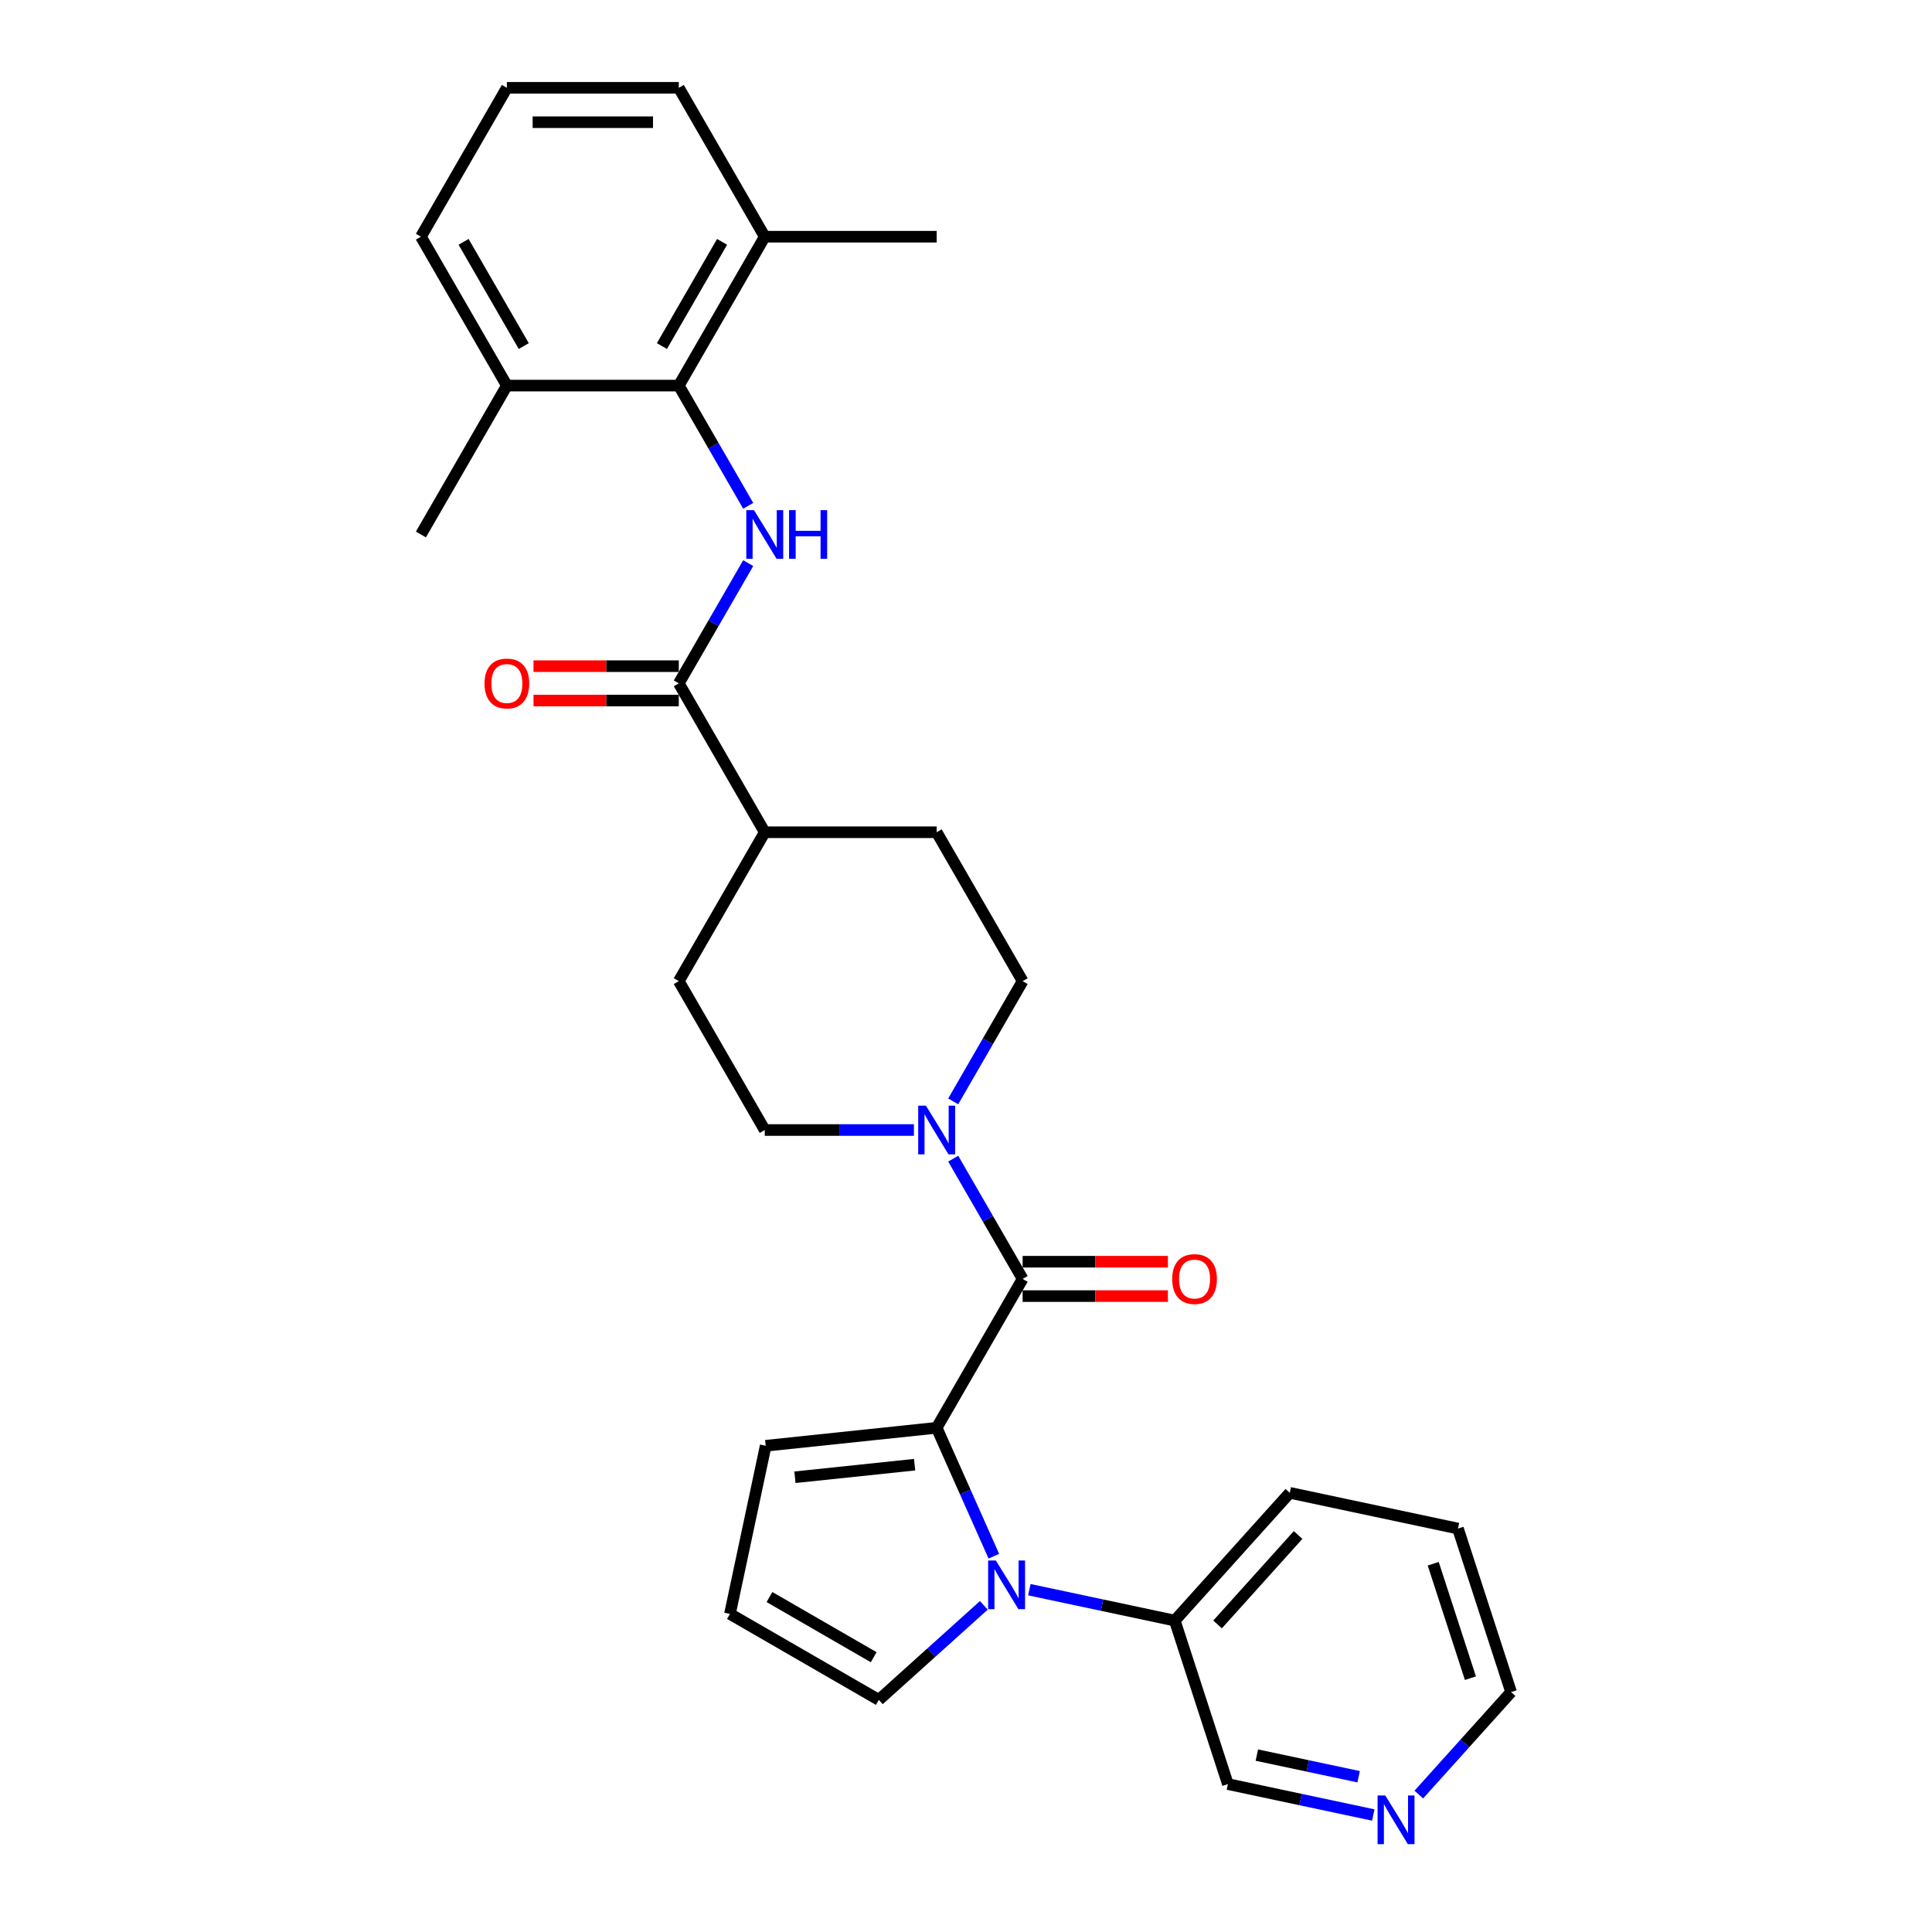<?xml version='1.0' encoding='iso-8859-1'?>
<svg version='1.1' baseProfile='full'
              xmlns='http://www.w3.org/2000/svg'
                      xmlns:rdkit='http://www.rdkit.org/xml'
                      xmlns:xlink='http://www.w3.org/1999/xlink'
                  xml:space='preserve'
width='1000px' height='1000px' viewBox='0 0 1000 1000'>
<!-- END OF HEADER -->
<rect style='opacity:1.0;fill:#FFFFFF;stroke:none' width='1000' height='1000' x='0' y='0'> </rect>
<path class='bond-0' d='M 484.82,739.022 L 499.617,772.255' style='fill:none;fill-rule:evenodd;stroke:#000000;stroke-width:6px;stroke-linecap:butt;stroke-linejoin:miter;stroke-opacity:1' />
<path class='bond-0' d='M 499.617,772.255 L 514.413,805.489' style='fill:none;fill-rule:evenodd;stroke:#0000FF;stroke-width:6px;stroke-linecap:butt;stroke-linejoin:miter;stroke-opacity:1' />
<path class='bond-1' d='M 484.82,739.022 L 529.312,661.959' style='fill:none;fill-rule:evenodd;stroke:#000000;stroke-width:6px;stroke-linecap:butt;stroke-linejoin:miter;stroke-opacity:1' />
<path class='bond-7' d='M 484.82,739.022 L 396.323,748.324' style='fill:none;fill-rule:evenodd;stroke:#000000;stroke-width:6px;stroke-linecap:butt;stroke-linejoin:miter;stroke-opacity:1' />
<path class='bond-7' d='M 473.406,758.117 L 411.458,764.628' style='fill:none;fill-rule:evenodd;stroke:#000000;stroke-width:6px;stroke-linecap:butt;stroke-linejoin:miter;stroke-opacity:1' />
<path class='bond-6' d='M 509.232,830.922 L 482.058,855.389' style='fill:none;fill-rule:evenodd;stroke:#0000FF;stroke-width:6px;stroke-linecap:butt;stroke-linejoin:miter;stroke-opacity:1' />
<path class='bond-6' d='M 482.058,855.389 L 454.885,879.856' style='fill:none;fill-rule:evenodd;stroke:#000000;stroke-width:6px;stroke-linecap:butt;stroke-linejoin:miter;stroke-opacity:1' />
<path class='bond-8' d='M 532.795,822.818 L 570.424,830.816' style='fill:none;fill-rule:evenodd;stroke:#0000FF;stroke-width:6px;stroke-linecap:butt;stroke-linejoin:miter;stroke-opacity:1' />
<path class='bond-8' d='M 570.424,830.816 L 608.054,838.815' style='fill:none;fill-rule:evenodd;stroke:#000000;stroke-width:6px;stroke-linecap:butt;stroke-linejoin:miter;stroke-opacity:1' />
<path class='bond-3' d='M 529.312,661.959 L 511.346,630.84' style='fill:none;fill-rule:evenodd;stroke:#000000;stroke-width:6px;stroke-linecap:butt;stroke-linejoin:miter;stroke-opacity:1' />
<path class='bond-3' d='M 511.346,630.84 L 493.379,599.721' style='fill:none;fill-rule:evenodd;stroke:#0000FF;stroke-width:6px;stroke-linecap:butt;stroke-linejoin:miter;stroke-opacity:1' />
<path class='bond-11' d='M 529.312,670.858 L 566.909,670.858' style='fill:none;fill-rule:evenodd;stroke:#000000;stroke-width:6px;stroke-linecap:butt;stroke-linejoin:miter;stroke-opacity:1' />
<path class='bond-11' d='M 566.909,670.858 L 604.505,670.858' style='fill:none;fill-rule:evenodd;stroke:#FF0000;stroke-width:6px;stroke-linecap:butt;stroke-linejoin:miter;stroke-opacity:1' />
<path class='bond-11' d='M 529.312,653.061 L 566.909,653.061' style='fill:none;fill-rule:evenodd;stroke:#000000;stroke-width:6px;stroke-linecap:butt;stroke-linejoin:miter;stroke-opacity:1' />
<path class='bond-11' d='M 566.909,653.061 L 604.505,653.061' style='fill:none;fill-rule:evenodd;stroke:#FF0000;stroke-width:6px;stroke-linecap:butt;stroke-linejoin:miter;stroke-opacity:1' />
<path class='bond-2' d='M 387.276,291.469 L 369.31,322.588' style='fill:none;fill-rule:evenodd;stroke:#0000FF;stroke-width:6px;stroke-linecap:butt;stroke-linejoin:miter;stroke-opacity:1' />
<path class='bond-2' d='M 369.31,322.588 L 351.343,353.707' style='fill:none;fill-rule:evenodd;stroke:#000000;stroke-width:6px;stroke-linecap:butt;stroke-linejoin:miter;stroke-opacity:1' />
<path class='bond-5' d='M 387.276,261.819 L 369.31,230.7' style='fill:none;fill-rule:evenodd;stroke:#0000FF;stroke-width:6px;stroke-linecap:butt;stroke-linejoin:miter;stroke-opacity:1' />
<path class='bond-5' d='M 369.31,230.7 L 351.343,199.581' style='fill:none;fill-rule:evenodd;stroke:#000000;stroke-width:6px;stroke-linecap:butt;stroke-linejoin:miter;stroke-opacity:1' />
<path class='bond-12' d='M 493.379,570.071 L 511.346,538.952' style='fill:none;fill-rule:evenodd;stroke:#0000FF;stroke-width:6px;stroke-linecap:butt;stroke-linejoin:miter;stroke-opacity:1' />
<path class='bond-12' d='M 511.346,538.952 L 529.312,507.833' style='fill:none;fill-rule:evenodd;stroke:#000000;stroke-width:6px;stroke-linecap:butt;stroke-linejoin:miter;stroke-opacity:1' />
<path class='bond-13' d='M 473.039,584.896 L 434.437,584.896' style='fill:none;fill-rule:evenodd;stroke:#0000FF;stroke-width:6px;stroke-linecap:butt;stroke-linejoin:miter;stroke-opacity:1' />
<path class='bond-13' d='M 434.437,584.896 L 395.835,584.896' style='fill:none;fill-rule:evenodd;stroke:#000000;stroke-width:6px;stroke-linecap:butt;stroke-linejoin:miter;stroke-opacity:1' />
<path class='bond-4' d='M 351.343,353.707 L 395.835,430.77' style='fill:none;fill-rule:evenodd;stroke:#000000;stroke-width:6px;stroke-linecap:butt;stroke-linejoin:miter;stroke-opacity:1' />
<path class='bond-14' d='M 351.343,344.808 L 313.747,344.808' style='fill:none;fill-rule:evenodd;stroke:#000000;stroke-width:6px;stroke-linecap:butt;stroke-linejoin:miter;stroke-opacity:1' />
<path class='bond-14' d='M 313.747,344.808 L 276.151,344.808' style='fill:none;fill-rule:evenodd;stroke:#FF0000;stroke-width:6px;stroke-linecap:butt;stroke-linejoin:miter;stroke-opacity:1' />
<path class='bond-14' d='M 351.343,362.605 L 313.747,362.605' style='fill:none;fill-rule:evenodd;stroke:#000000;stroke-width:6px;stroke-linecap:butt;stroke-linejoin:miter;stroke-opacity:1' />
<path class='bond-14' d='M 313.747,362.605 L 276.151,362.605' style='fill:none;fill-rule:evenodd;stroke:#FF0000;stroke-width:6px;stroke-linecap:butt;stroke-linejoin:miter;stroke-opacity:1' />
<path class='bond-15' d='M 351.343,199.581 L 395.835,122.518' style='fill:none;fill-rule:evenodd;stroke:#000000;stroke-width:6px;stroke-linecap:butt;stroke-linejoin:miter;stroke-opacity:1' />
<path class='bond-15' d='M 342.604,179.123 L 373.749,125.179' style='fill:none;fill-rule:evenodd;stroke:#000000;stroke-width:6px;stroke-linecap:butt;stroke-linejoin:miter;stroke-opacity:1' />
<path class='bond-16' d='M 351.343,199.581 L 262.358,199.581' style='fill:none;fill-rule:evenodd;stroke:#000000;stroke-width:6px;stroke-linecap:butt;stroke-linejoin:miter;stroke-opacity:1' />
<path class='bond-29' d='M 454.885,879.856 L 377.822,835.364' style='fill:none;fill-rule:evenodd;stroke:#000000;stroke-width:6px;stroke-linecap:butt;stroke-linejoin:miter;stroke-opacity:1' />
<path class='bond-29' d='M 452.224,857.77 L 398.28,826.625' style='fill:none;fill-rule:evenodd;stroke:#000000;stroke-width:6px;stroke-linecap:butt;stroke-linejoin:miter;stroke-opacity:1' />
<path class='bond-9' d='M 396.323,748.324 L 377.822,835.364' style='fill:none;fill-rule:evenodd;stroke:#000000;stroke-width:6px;stroke-linecap:butt;stroke-linejoin:miter;stroke-opacity:1' />
<path class='bond-20' d='M 608.054,838.815 L 635.552,923.444' style='fill:none;fill-rule:evenodd;stroke:#000000;stroke-width:6px;stroke-linecap:butt;stroke-linejoin:miter;stroke-opacity:1' />
<path class='bond-25' d='M 608.054,838.815 L 667.596,772.686' style='fill:none;fill-rule:evenodd;stroke:#000000;stroke-width:6px;stroke-linecap:butt;stroke-linejoin:miter;stroke-opacity:1' />
<path class='bond-25' d='M 630.211,840.804 L 671.89,794.514' style='fill:none;fill-rule:evenodd;stroke:#000000;stroke-width:6px;stroke-linecap:butt;stroke-linejoin:miter;stroke-opacity:1' />
<path class='bond-10' d='M 395.835,430.77 L 351.343,507.833' style='fill:none;fill-rule:evenodd;stroke:#000000;stroke-width:6px;stroke-linecap:butt;stroke-linejoin:miter;stroke-opacity:1' />
<path class='bond-30' d='M 395.835,430.77 L 484.82,430.77' style='fill:none;fill-rule:evenodd;stroke:#000000;stroke-width:6px;stroke-linecap:butt;stroke-linejoin:miter;stroke-opacity:1' />
<path class='bond-18' d='M 529.312,507.833 L 484.82,430.77' style='fill:none;fill-rule:evenodd;stroke:#000000;stroke-width:6px;stroke-linecap:butt;stroke-linejoin:miter;stroke-opacity:1' />
<path class='bond-19' d='M 395.835,584.896 L 351.343,507.833' style='fill:none;fill-rule:evenodd;stroke:#000000;stroke-width:6px;stroke-linecap:butt;stroke-linejoin:miter;stroke-opacity:1' />
<path class='bond-23' d='M 395.835,122.518 L 351.343,45.455' style='fill:none;fill-rule:evenodd;stroke:#000000;stroke-width:6px;stroke-linecap:butt;stroke-linejoin:miter;stroke-opacity:1' />
<path class='bond-26' d='M 395.835,122.518 L 484.82,122.518' style='fill:none;fill-rule:evenodd;stroke:#000000;stroke-width:6px;stroke-linecap:butt;stroke-linejoin:miter;stroke-opacity:1' />
<path class='bond-24' d='M 262.358,199.581 L 217.866,122.518' style='fill:none;fill-rule:evenodd;stroke:#000000;stroke-width:6px;stroke-linecap:butt;stroke-linejoin:miter;stroke-opacity:1' />
<path class='bond-24' d='M 271.097,179.123 L 239.952,125.179' style='fill:none;fill-rule:evenodd;stroke:#000000;stroke-width:6px;stroke-linecap:butt;stroke-linejoin:miter;stroke-opacity:1' />
<path class='bond-27' d='M 262.358,199.581 L 217.866,276.644' style='fill:none;fill-rule:evenodd;stroke:#000000;stroke-width:6px;stroke-linecap:butt;stroke-linejoin:miter;stroke-opacity:1' />
<path class='bond-17' d='M 710.81,939.441 L 673.181,931.443' style='fill:none;fill-rule:evenodd;stroke:#0000FF;stroke-width:6px;stroke-linecap:butt;stroke-linejoin:miter;stroke-opacity:1' />
<path class='bond-17' d='M 673.181,931.443 L 635.552,923.444' style='fill:none;fill-rule:evenodd;stroke:#000000;stroke-width:6px;stroke-linecap:butt;stroke-linejoin:miter;stroke-opacity:1' />
<path class='bond-17' d='M 703.222,919.633 L 676.881,914.035' style='fill:none;fill-rule:evenodd;stroke:#0000FF;stroke-width:6px;stroke-linecap:butt;stroke-linejoin:miter;stroke-opacity:1' />
<path class='bond-17' d='M 676.881,914.035 L 650.541,908.436' style='fill:none;fill-rule:evenodd;stroke:#000000;stroke-width:6px;stroke-linecap:butt;stroke-linejoin:miter;stroke-opacity:1' />
<path class='bond-31' d='M 734.373,928.86 L 758.254,902.339' style='fill:none;fill-rule:evenodd;stroke:#0000FF;stroke-width:6px;stroke-linecap:butt;stroke-linejoin:miter;stroke-opacity:1' />
<path class='bond-31' d='M 758.254,902.339 L 782.134,875.817' style='fill:none;fill-rule:evenodd;stroke:#000000;stroke-width:6px;stroke-linecap:butt;stroke-linejoin:miter;stroke-opacity:1' />
<path class='bond-21' d='M 262.358,45.455 L 217.866,122.518' style='fill:none;fill-rule:evenodd;stroke:#000000;stroke-width:6px;stroke-linecap:butt;stroke-linejoin:miter;stroke-opacity:1' />
<path class='bond-32' d='M 262.358,45.455 L 351.343,45.455' style='fill:none;fill-rule:evenodd;stroke:#000000;stroke-width:6px;stroke-linecap:butt;stroke-linejoin:miter;stroke-opacity:1' />
<path class='bond-32' d='M 275.706,63.252 L 337.995,63.252' style='fill:none;fill-rule:evenodd;stroke:#000000;stroke-width:6px;stroke-linecap:butt;stroke-linejoin:miter;stroke-opacity:1' />
<path class='bond-22' d='M 782.134,875.817 L 754.636,791.187' style='fill:none;fill-rule:evenodd;stroke:#000000;stroke-width:6px;stroke-linecap:butt;stroke-linejoin:miter;stroke-opacity:1' />
<path class='bond-22' d='M 761.084,868.622 L 741.835,809.381' style='fill:none;fill-rule:evenodd;stroke:#000000;stroke-width:6px;stroke-linecap:butt;stroke-linejoin:miter;stroke-opacity:1' />
<path class='bond-28' d='M 667.596,772.686 L 754.636,791.187' style='fill:none;fill-rule:evenodd;stroke:#000000;stroke-width:6px;stroke-linecap:butt;stroke-linejoin:miter;stroke-opacity:1' />
<path  class='atom-1' d='M 515.443 807.713
L 523.701 821.061
Q 524.519 822.378, 525.836 824.763
Q 527.153 827.148, 527.225 827.29
L 527.225 807.713
L 530.57 807.713
L 530.57 832.914
L 527.118 832.914
L 518.255 818.32
Q 517.223 816.612, 516.119 814.654
Q 515.051 812.697, 514.731 812.092
L 514.731 832.914
L 511.457 832.914
L 511.457 807.713
L 515.443 807.713
' fill='#0000FF'/>
<path  class='atom-3' d='M 390.265 264.043
L 398.523 277.391
Q 399.341 278.708, 400.658 281.093
Q 401.975 283.478, 402.046 283.62
L 402.046 264.043
L 405.392 264.043
L 405.392 289.244
L 401.94 289.244
L 393.077 274.65
Q 392.045 272.942, 390.941 270.984
Q 389.873 269.027, 389.553 268.422
L 389.553 289.244
L 386.278 289.244
L 386.278 264.043
L 390.265 264.043
' fill='#0000FF'/>
<path  class='atom-3' d='M 408.418 264.043
L 411.835 264.043
L 411.835 274.757
L 424.72 274.757
L 424.72 264.043
L 428.137 264.043
L 428.137 289.244
L 424.72 289.244
L 424.72 277.605
L 411.835 277.605
L 411.835 289.244
L 408.418 289.244
L 408.418 264.043
' fill='#0000FF'/>
<path  class='atom-4' d='M 479.25 572.296
L 487.507 585.643
Q 488.326 586.96, 489.643 589.345
Q 490.96 591.73, 491.031 591.872
L 491.031 572.296
L 494.377 572.296
L 494.377 597.496
L 490.924 597.496
L 482.062 582.903
Q 481.029 581.194, 479.926 579.237
Q 478.858 577.279, 478.538 576.674
L 478.538 597.496
L 475.263 597.496
L 475.263 572.296
L 479.25 572.296
' fill='#0000FF'/>
<path  class='atom-12' d='M 606.729 662.03
Q 606.729 655.979, 609.719 652.598
Q 612.709 649.216, 618.297 649.216
Q 623.885 649.216, 626.875 652.598
Q 629.865 655.979, 629.865 662.03
Q 629.865 668.152, 626.84 671.641
Q 623.814 675.093, 618.297 675.093
Q 612.745 675.093, 609.719 671.641
Q 606.729 668.188, 606.729 662.03
M 618.297 672.246
Q 622.141 672.246, 624.206 669.683
Q 626.306 667.085, 626.306 662.03
Q 626.306 657.083, 624.206 654.591
Q 622.141 652.064, 618.297 652.064
Q 614.453 652.064, 612.353 654.556
Q 610.289 657.047, 610.289 662.03
Q 610.289 667.12, 612.353 669.683
Q 614.453 672.246, 618.297 672.246
' fill='#FF0000'/>
<path  class='atom-15' d='M 250.79 353.778
Q 250.79 347.727, 253.78 344.346
Q 256.77 340.964, 262.358 340.964
Q 267.946 340.964, 270.936 344.346
Q 273.926 347.727, 273.926 353.778
Q 273.926 359.9, 270.901 363.388
Q 267.875 366.841, 262.358 366.841
Q 256.806 366.841, 253.78 363.388
Q 250.79 359.936, 250.79 353.778
M 262.358 363.993
Q 266.202 363.993, 268.267 361.431
Q 270.367 358.832, 270.367 353.778
Q 270.367 348.83, 268.267 346.339
Q 266.202 343.812, 262.358 343.812
Q 258.514 343.812, 256.414 346.303
Q 254.35 348.795, 254.35 353.778
Q 254.35 358.868, 256.414 361.431
Q 258.514 363.993, 262.358 363.993
' fill='#FF0000'/>
<path  class='atom-18' d='M 717.021 929.345
L 725.279 942.693
Q 726.098 944.01, 727.415 946.394
Q 728.732 948.779, 728.803 948.922
L 728.803 929.345
L 732.149 929.345
L 732.149 954.545
L 728.696 954.545
L 719.833 939.952
Q 718.801 938.243, 717.698 936.286
Q 716.63 934.328, 716.309 933.723
L 716.309 954.545
L 713.035 954.545
L 713.035 929.345
L 717.021 929.345
' fill='#0000FF'/>
</svg>
